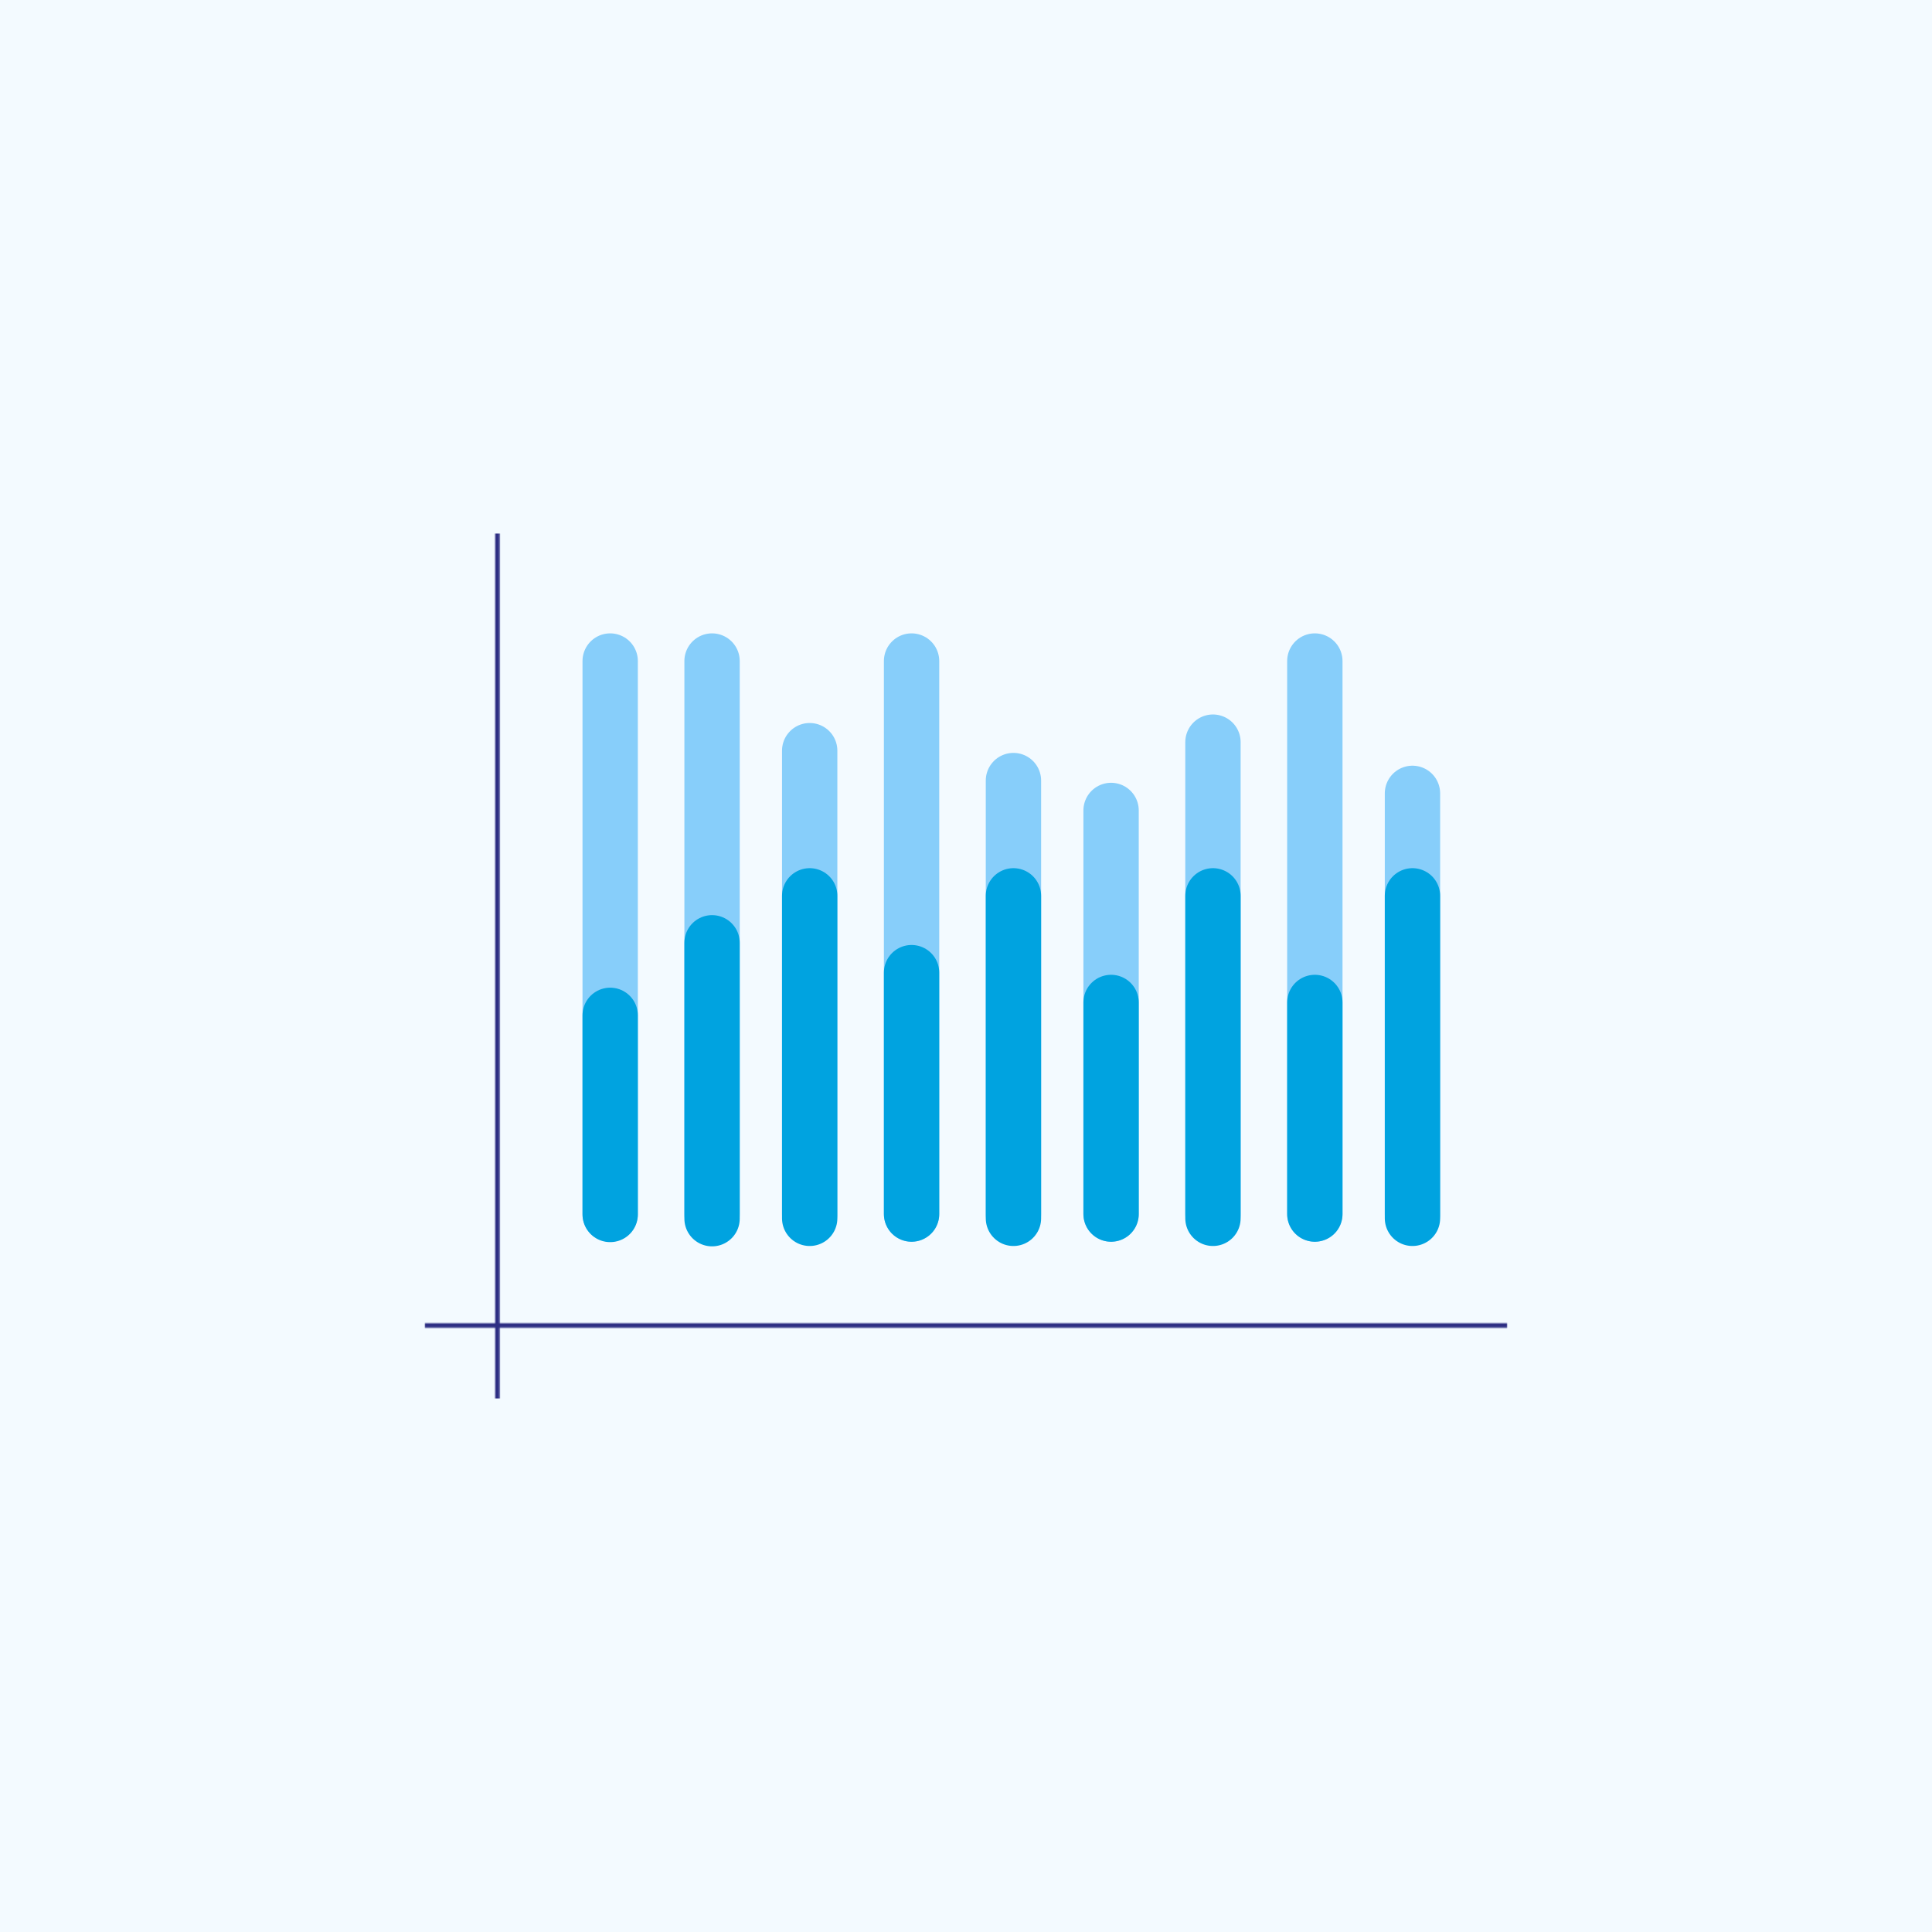 <?xml version="1.0" encoding="utf-8" ?>
<!DOCTYPE svg PUBLIC "-//W3C//DTD SVG 1.1//EN" "http://www.w3.org/Graphics/SVG/1.1/DTD/svg11.dtd">
<svg xmlns="http://www.w3.org/2000/svg" xmlns:xlink="http://www.w3.org/1999/xlink" width="960px" height="960px" viewBox="0 0 960 960" version="1.1"><title>graph-blue</title><desc>Created with Sketch.</desc><defs><polygon id="path-1" points="0.001 -0 538 -0 538 2.5 0.001 2.5"/><polygon id="path-3" points="0.001 0 2.503 0 2.503 430 0.001 430"/></defs><g id="graph-blue" stroke="none" stroke-width="1" fill="none" fill-rule="evenodd"><rect id="Rectangle" fill-opacity="0.1" fill="#87CEFA" fill-rule="nonzero" x="0" y="0" width="960" height="960"/><g id="Group-28" transform="translate(211, 265)"><path d="M92.194,338.258 L92.194,63.465" id="Stroke-1" stroke="#87CEFA" stroke-width="27.5" stroke-linecap="round"/><path d="M142.817,338.258 L142.817,63.465" id="Stroke-2" stroke="#87CEFA" stroke-width="27.5" stroke-linecap="round"/><path d="M191.329,338.258 L191.329,108.008" id="Stroke-3" stroke="#87CEFA" stroke-width="27.5" stroke-linecap="round"/><path d="M241.952,338.258 L241.952,63.465" id="Stroke-4" stroke="#87CEFA" stroke-width="27.5" stroke-linecap="round"/><path d="M292.575,338.258 L292.575,122.86" id="Stroke-5" stroke="#87CEFA" stroke-width="27.5" stroke-linecap="round"/><path d="M341.089,338.258 L341.089,137.71" id="Stroke-6" stroke="#87CEFA" stroke-width="27.5" stroke-linecap="round"/><path d="M391.713,338.258 L391.713,103.768" id="Stroke-7" stroke="#87CEFA" stroke-width="27.5" stroke-linecap="round"/><path d="M442.336,338.258 L442.336,63.465" id="Stroke-8" stroke="#87CEFA" stroke-width="27.5" stroke-linecap="round"/><path d="M490.848,338.258 L490.848,129.22" id="Stroke-9" stroke="#87CEFA" stroke-width="27.5" stroke-linecap="round"/><path d="M92.194,338.458 L92.194,239.52" id="Stroke-11" stroke="#00A3E0" stroke-width="27.5" stroke-linecap="round"/><path d="M142.817,340.555 L142.817,203.472" id="Stroke-12" stroke="#00A3E0" stroke-width="27.5" stroke-linecap="round"/><path d="M191.329,340.379 L191.329,180.137" id="Stroke-13" stroke="#00A3E0" stroke-width="27.5" stroke-linecap="round"/><path d="M241.952,338.258 L241.952,218.308" id="Stroke-14" stroke="#00A3E0" stroke-width="27.5" stroke-linecap="round"/><path d="M292.575,340.379 L292.575,180.137" id="Stroke-15" stroke="#00A3E0" stroke-width="27.5" stroke-linecap="round"/><path d="M341.089,338.258 L341.089,233.12" id="Stroke-16" stroke="#00A3E0" stroke-width="27.5" stroke-linecap="round"/><path d="M391.713,340.379 L391.713,180.137" id="Stroke-17" stroke="#00A3E0" stroke-width="27.5" stroke-linecap="round"/><path d="M442.336,338.258 L442.336,233.12" id="Stroke-18" stroke="#00A3E0" stroke-width="27.5" stroke-linecap="round"/><g id="Group-27"><path d="M490.848,340.379 L490.848,180.137" id="Stroke-19" stroke="#00A3E0" stroke-width="27.5" stroke-linecap="round"/><g id="Group-23" transform="translate(0, 392.5)"><mask id="mask-2" fill="white"><use xlink:href="#path-1"/></mask><g id="Clip-22"/><path d="M0.001,-0 L538.001,-0" id="Stroke-21" stroke="#2D2E83" stroke-width="5" mask="url('#mask-2')"/></g><g id="Group-26" transform="translate(35.033, 0)"><mask id="mask-4" fill="white"><use xlink:href="#path-3"/></mask><g id="Clip-25"/><path d="M0.001,430 L0.001,-0" id="Stroke-24" stroke="#2D2E83" stroke-width="5" mask="url('#mask-4')"/></g></g></g></g></svg>